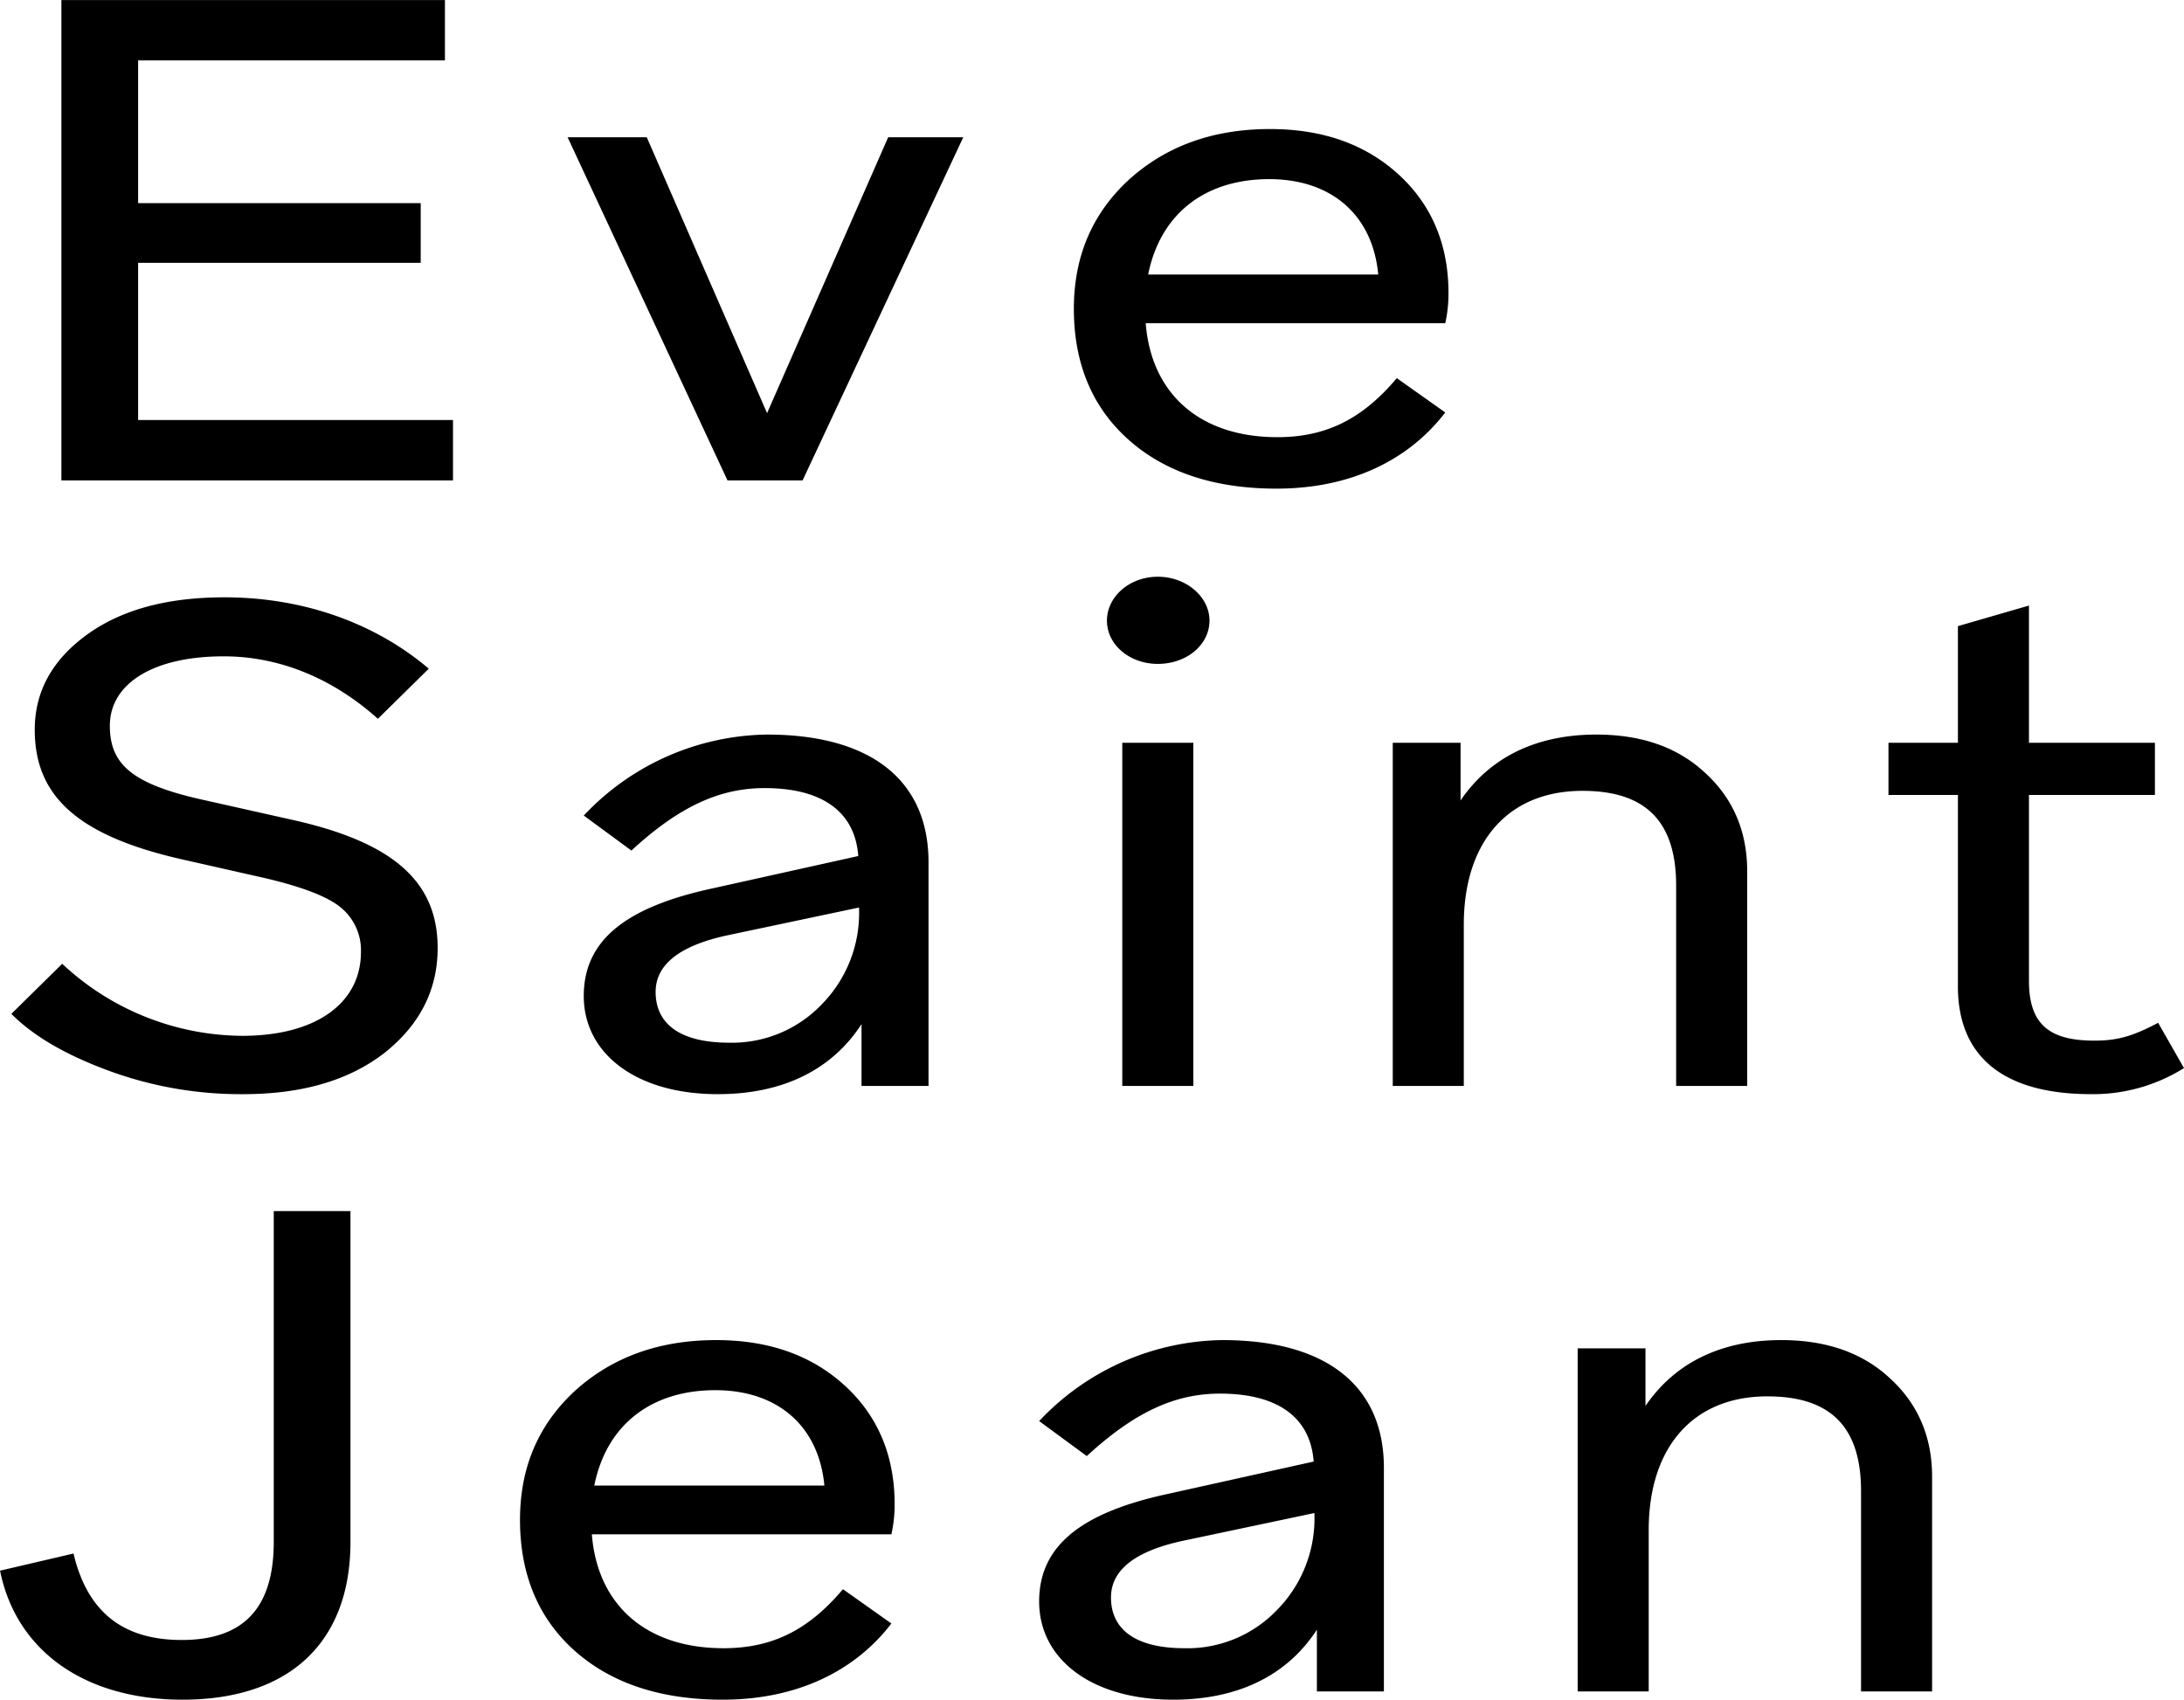 <svg xmlns="http://www.w3.org/2000/svg" width="450.843" height="350.875" viewBox="0 0 450.843 350.875">
  <defs>
    <style>
      .cls-1 {
        fill-rule: evenodd;
      }
    </style>
  </defs>
  <path id="Eve_Saint_Jean" data-name="Eve Saint Jean" class="cls-1" d="M550.2,273.514V261.048h-65V228.607h58.335V216.283H485.2V186.817h63.335V174.35H469.363v99.164H550.2Zm72.166,0,33.168-70.831h-15.5l-25,56.948L590.2,202.683H573.863l33,70.831h15.5Zm97.832,1.7c14.833,0,27-5.525,34.834-15.724l-10-7.083c-7.167,8.5-14.667,12.183-24.668,12.183-15.834,0-26-8.784-27.167-23.516h61.835a28.1,28.1,0,0,0,.667-6.234c0-10.058-3.5-18.274-10.334-24.507s-15.667-9.35-26.5-9.35c-11.833,0-21.5,3.542-29.167,10.483-7.5,6.942-11.334,15.725-11.334,26.633,0,11.333,3.833,20.4,11.334,27.057S707.363,275.214,720.2,275.214Zm-1.5-63.89c12.667,0,21.334,7.225,22.5,19.692H693.7C696.2,218.549,705.363,211.324,718.7,211.324ZM547.032,370.04c0-13.6-9-21.816-30.168-26.491l-18.334-4.108c-14.667-3.258-19.167-7.366-19.167-15.3,0-8.5,8.667-14.308,23.5-14.308,11.333,0,22.334,4.392,31.834,12.892l10.5-10.342c-11.167-9.491-26-14.732-42.168-14.732-11.833,0-21.334,2.549-28.5,7.791s-10.667,11.758-10.667,19.549c0,13.458,8.5,21.816,30.5,26.775l15.667,3.541c8.333,1.842,14,3.967,16.834,6.233a11.386,11.386,0,0,1,4.333,9.35c0,10.341-9,17.283-24.5,17.283A54.857,54.857,0,0,1,469.529,373.3l-10.5,10.342c4.667,4.675,11.334,8.5,20.167,11.758a79.043,79.043,0,0,0,27.668,4.816c12.167,0,21.834-2.833,29.167-8.5Q547.032,383,547.032,370.04Zm101.331,28.474V352.332c0-16.858-11.834-26.349-33.335-26.349A52.858,52.858,0,0,0,577.194,342.7l9.833,7.225c10-9.208,18.334-12.891,27.5-12.891,12,0,18.668,4.958,19.334,14.024l-30,6.658c-18.5,3.967-26.667,11.05-26.667,22.241,0,11.9,10.833,20.258,27.667,20.258,13.334,0,23.5-4.958,29.668-14.449v12.749h13.834Zm-56.335-19.407c0-5.667,5-9.634,15.167-11.758l26.834-5.667v0.425A26.9,26.9,0,0,1,626.2,381.8a25.583,25.583,0,0,1-19,7.792C597.361,389.59,592.028,385.906,592.028,379.107Zm114.333-76.64c0-4.958-4.834-9.066-10.667-9.066s-10.5,4.108-10.5,9.066,4.667,8.925,10.5,8.925C701.694,311.392,706.361,307.425,706.361,302.467Zm-3.334,96.047V327.683H688.36v70.831h14.667Zm55.833,0v-33.29c0-17.142,9.167-27.625,24.5-27.625,12.834,0,19.334,6.092,19.334,19.55v41.365h14.668v-44.34c0-8.075-2.834-14.875-8.5-20.116-5.667-5.383-13.167-8.075-22.667-8.075-12.167,0-21.834,4.533-28,13.6v-11.9h-14v70.831H758.86Zm102-20.541c0,14.591,9.5,22.241,27.5,22.241a35.327,35.327,0,0,0,19.167-5.383l-5.333-9.35c-5.334,2.834-8.5,3.684-13.167,3.684-9.334,0-13.5-3.4-13.5-12.325V338.449h26V327.683h-26V299.35l-14.667,4.25v24.083H846.525v10.766h14.334v39.524ZM529.031,424.35H513.2v68.282c0,13.6-6.166,20.258-19,20.258-12.167,0-19.5-5.809-22.334-17.85L456.7,498.582c3.333,16.574,17.5,26.632,37.668,26.632,22,0,34.667-11.758,34.667-32.582V424.35Zm76.834,100.864c14.833,0,27-5.525,34.834-15.724l-10-7.083c-7.167,8.5-14.667,12.183-24.668,12.183-15.834,0-26-8.784-27.167-23.516H640.7a28.1,28.1,0,0,0,.667-6.234c0-10.058-3.5-18.274-10.334-24.507s-15.667-9.35-26.5-9.35c-11.833,0-21.5,3.542-29.167,10.483-7.5,6.942-11.334,15.725-11.334,26.633,0,11.333,3.833,20.4,11.334,27.057S593.031,525.214,605.865,525.214Zm-1.5-63.89c12.667,0,21.334,7.225,22.5,19.692h-47.5C581.864,468.549,591.031,461.324,604.365,461.324Zm138,62.19V477.332c0-16.858-11.834-26.349-33.334-26.349A52.86,52.86,0,0,0,671.2,467.7l9.834,7.225c10-9.208,18.334-12.891,27.5-12.891,12,0,18.667,4.958,19.333,14.024l-30,6.658c-18.5,3.967-26.668,11.05-26.668,22.241,0,11.9,10.834,20.258,27.668,20.258,13.333,0,23.5-4.958,29.667-14.449v12.749h13.834ZM686.03,504.107c0-5.667,5-9.634,15.167-11.758l26.834-5.667v0.425A26.907,26.907,0,0,1,720.2,506.8a25.587,25.587,0,0,1-19,7.792C691.363,514.59,686.03,510.906,686.03,504.107Zm111,19.407v-33.29c0-17.142,9.166-27.625,24.5-27.625,12.834,0,19.334,6.092,19.334,19.55v41.365h14.667v-44.34c0-8.075-2.833-14.875-8.5-20.116-5.667-5.383-13.167-8.075-22.667-8.075-12.167,0-21.834,4.533-28,13.6v-11.9h-14v70.831H797.03Z" transform="translate(-456.688 -174.344)"/>
</svg>
